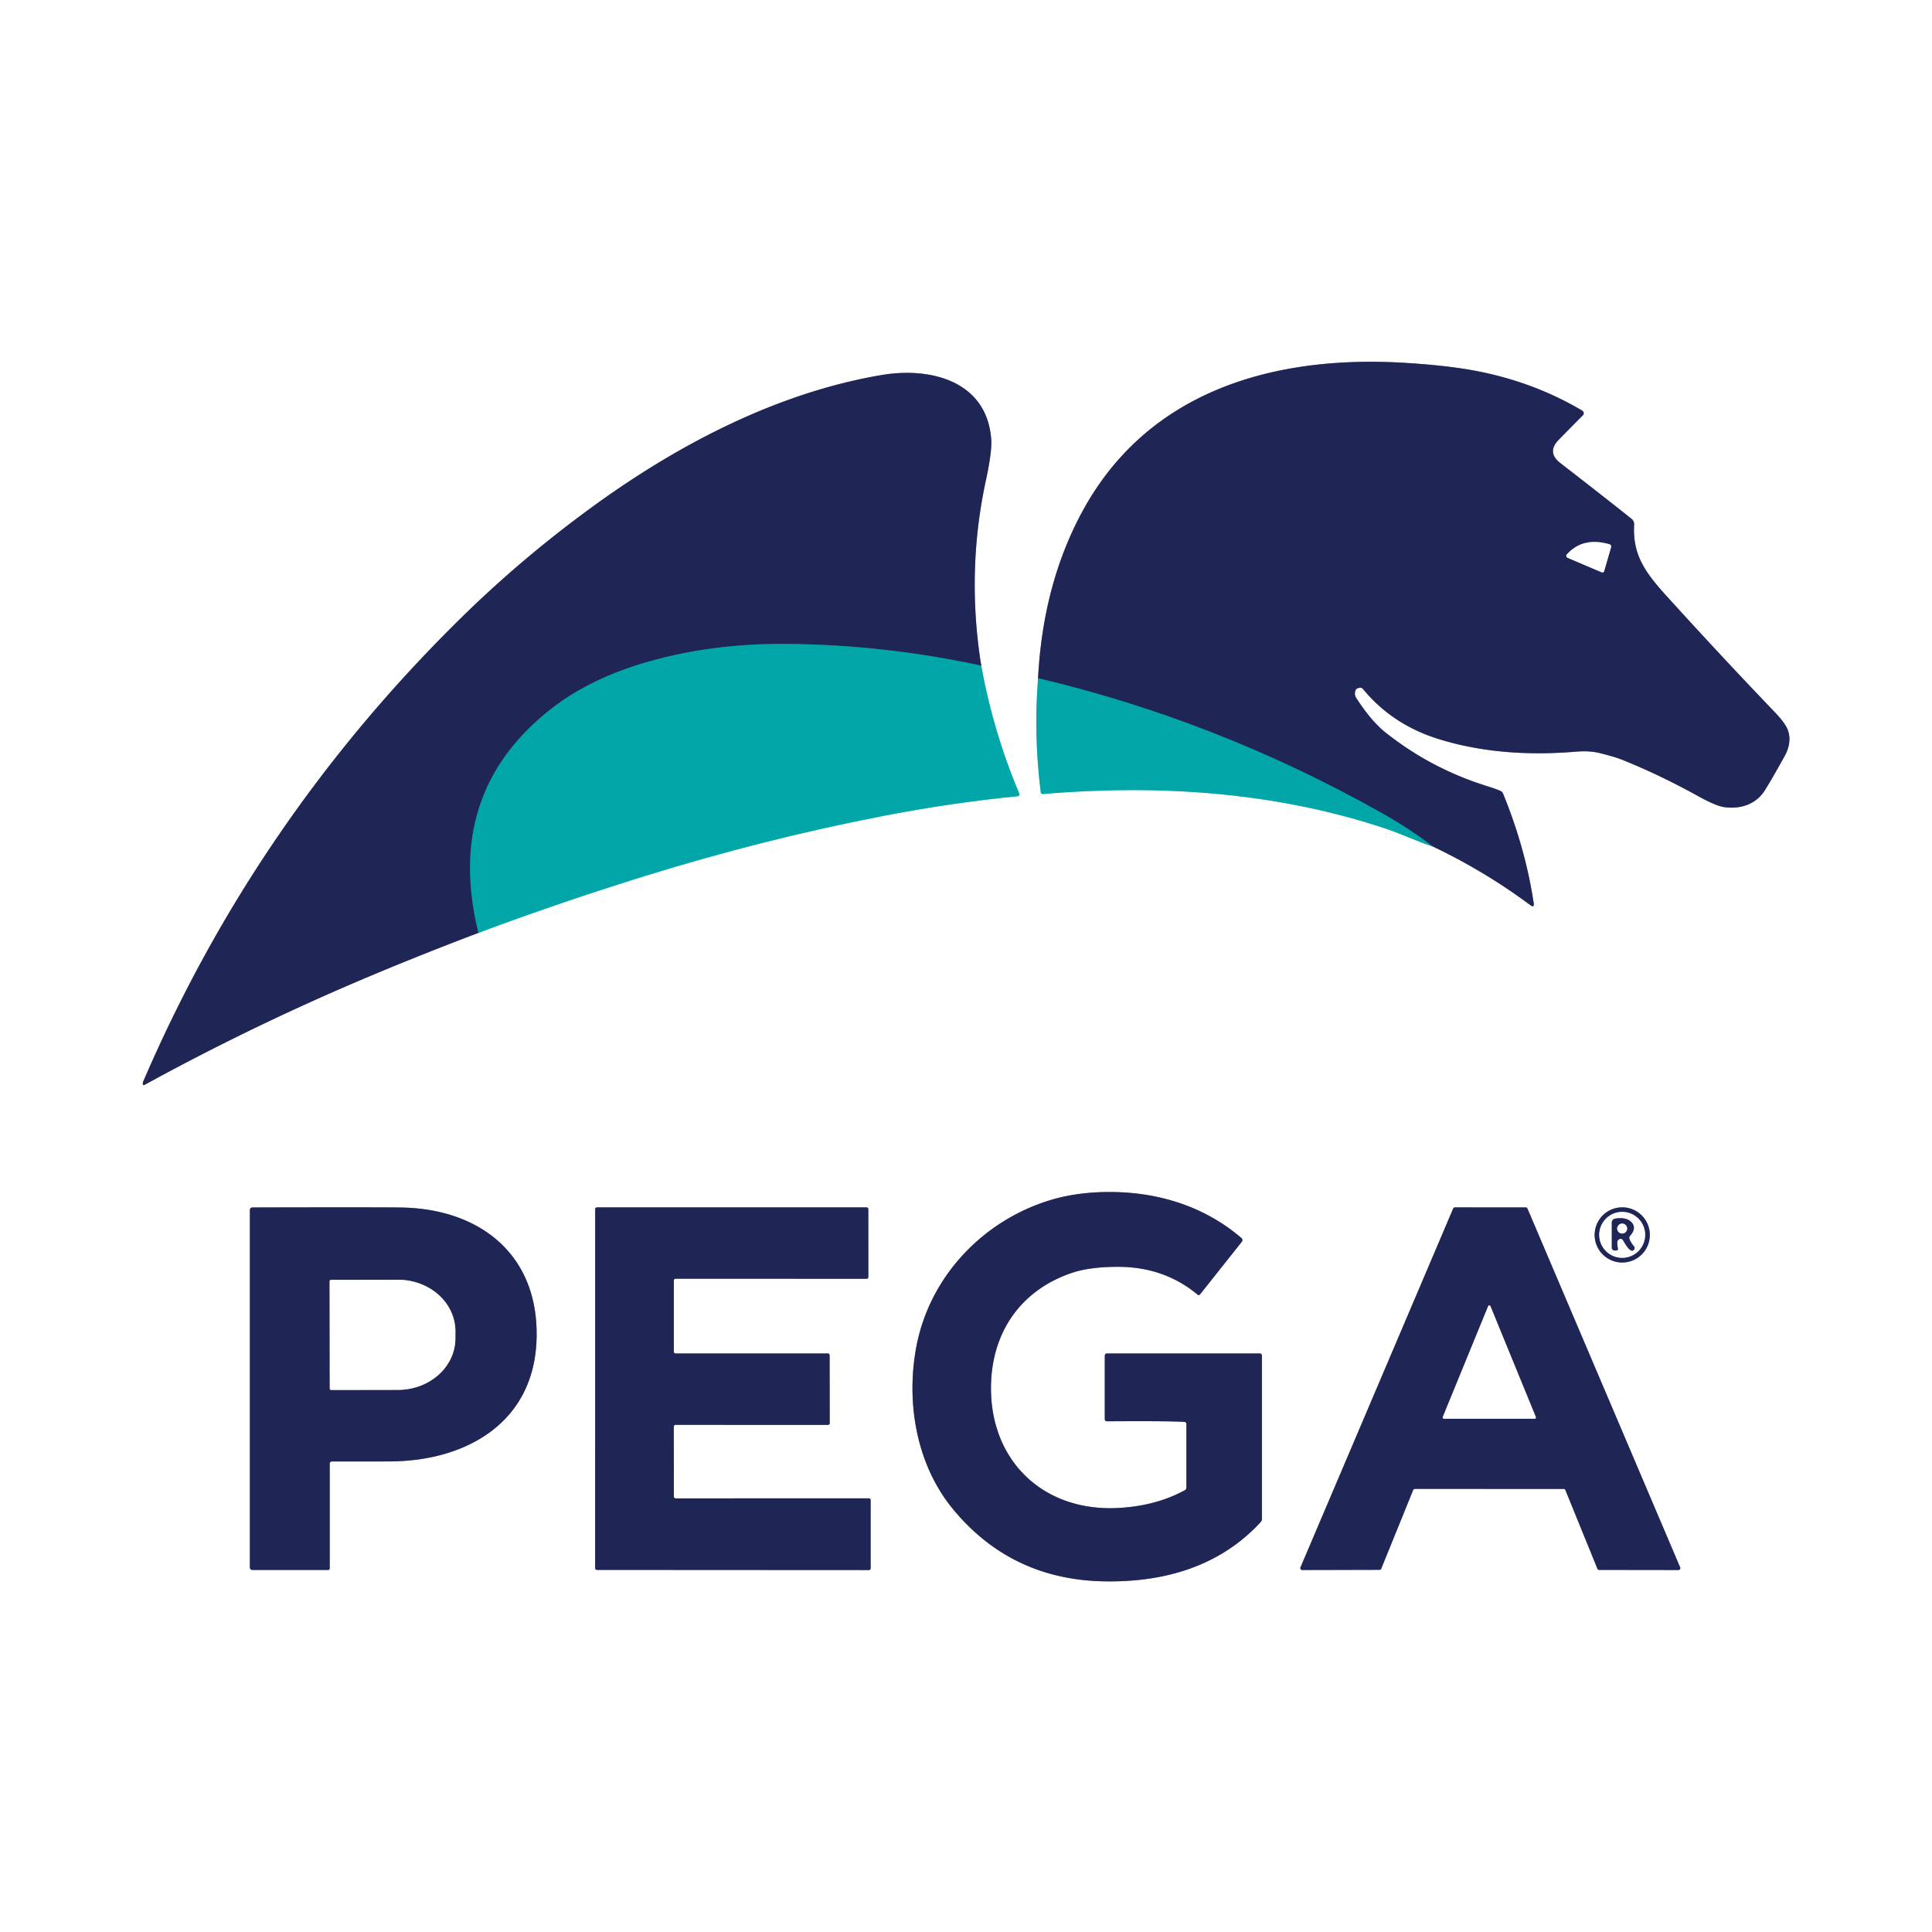 <?xml version="1.0" encoding="UTF-8" standalone="no"?>
<!DOCTYPE svg PUBLIC "-//W3C//DTD SVG 1.1//EN" "http://www.w3.org/Graphics/SVG/1.1/DTD/svg11.dtd">
<svg xmlns="http://www.w3.org/2000/svg" version="1.1" viewBox="0.00 0.00 512.00 512.00">
<rect x="0.00" y="0.00" width="512.00" height="512.00" fill="#808080" stroke="none"/>
<g stroke-width="2.00" fill="none" stroke-linecap="butt">
<path stroke="#80d3d4" vector-effect="non-scaling-stroke" d="
  M 275.10 179.74
  Q 273.89 194.74 275.81 209.95
  Q 275.88 210.47 276.40 210.42
  C 307.07 207.82 338.16 209.86 367.42 219.66
  Q 369.51 220.36 373.49 222.00
  Q 376.45 223.21 379.61 224.28"
/>
<path stroke="#8f92aa" vector-effect="non-scaling-stroke" d="
  M 379.61 224.28
  Q 393.46 230.87 405.54 239.86
  Q 406.64 240.68 406.44 239.32
  Q 404.26 224.81 398.33 210.33
  Q 398.15 209.88 397.72 209.65
  Q 396.84 209.20 394.14 208.35
  Q 379.19 203.69 367.16 194.11
  Q 363.36 191.08 359.44 185.00
  Q 358.86 184.11 359.18 183.10
  Q 359.33 182.66 359.42 182.60
  Q 360.65 181.91 361.22 182.61
  Q 368.99 192.03 381.21 195.84
  C 392.89 199.47 405.26 200.23 417.62 199.20
  Q 421.21 198.90 423.85 199.55
  Q 427.87 200.54 429.90 201.35
  Q 439.73 205.29 450.06 211.00
  Q 454.74 213.58 456.91 213.89
  C 461.07 214.48 465.28 213.28 467.69 209.46
  Q 469.55 206.50 472.91 200.44
  Q 474.83 196.97 473.93 193.86
  Q 473.35 191.88 470.39 188.79
  Q 455.73 173.48 441.53 157.81
  C 435.73 151.42 432.63 146.81 433.06 138.98
  A 1.76 1.76 0.0 0 0 432.42 137.54
  Q 426.42 132.72 413.52 122.73
  Q 409.83 119.87 413.07 116.55
  Q 416.62 112.92 419.48 110.06
  A 0.78 0.78 0.0 0 0 419.33 108.84
  Q 407.01 101.51 392.16 98.49
  Q 384.37 96.90 372.31 96.16
  C 337.79 94.05 304.23 103.42 286.81 135.60
  Q 276.38 154.88 275.10 179.74"
/>
<path stroke="#10667f" vector-effect="non-scaling-stroke" d="
  M 379.61 224.28
  Q 373.74 219.70 365.61 215.14
  Q 322.34 190.90 275.10 179.74"
/>
<path stroke="#80d3d4" vector-effect="non-scaling-stroke" d="
  M 126.79 247.22
  Q 148.36 239.15 170.90 232.16
  Q 202.74 222.28 234.43 216.16
  Q 251.97 212.77 269.58 211.02
  Q 270.39 210.94 270.07 210.19
  Q 263.18 193.83 260.04 176.41"
/>
<path stroke="#8f92aa" vector-effect="non-scaling-stroke" d="
  M 260.04 176.41
  Q 256.05 151.53 261.26 127.36
  Q 262.91 119.70 262.69 116.54
  C 261.62 101.02 246.69 97.19 233.69 99.38
  C 206.26 104.00 180.04 117.57 157.32 134.08
  Q 138.27 147.91 121.85 164.09
  Q 67.68 217.43 37.93 286.68
  Q 37.81 286.97 37.86 287.33
  A 0.27 0.26 71.9 0 0 38.25 287.53
  Q 67.11 271.71 97.45 258.93
  Q 111.75 252.91 126.79 247.22"
/>
<path stroke="#10667f" vector-effect="non-scaling-stroke" d="
  M 260.04 176.41
  Q 234.53 170.89 208.76 170.65
  Q 189.10 170.46 172.05 175.28
  Q 156.61 179.64 146.22 187.73
  Q 117.63 209.98 126.79 247.22"
/>
<path stroke="#8f92aa" vector-effect="non-scaling-stroke" d="
  M 314.41 377.44
  L 314.41 394.18
  Q 314.41 394.70 313.95 394.95
  Q 306.20 399.15 296.12 399.64
  C 276.53 400.57 262.66 387.27 262.62 368.00
  C 262.58 353.21 270.48 341.86 284.17 337.29
  Q 288.84 335.73 296.23 335.72
  Q 308.50 335.71 317.39 343.10
  A 0.44 0.44 0.0 0 0 318.02 343.03
  L 329.10 329.07
  A 0.71 0.69 -50.8 0 0 329.01 328.11
  C 319.45 319.87 307.44 316.06 294.91 315.90
  Q 286.03 315.79 278.77 317.92
  C 260.48 323.29 245.98 338.56 242.69 357.73
  C 240.16 372.40 243.06 388.43 252.56 399.94
  Q 267.96 418.59 292.51 419.07
  C 308.40 419.38 323.19 415.19 334.07 403.39
  Q 334.42 403.01 334.42 402.50
  L 334.42 359.30
  Q 334.42 358.69 333.81 358.69
  L 293.41 358.69
  Q 292.78 358.69 292.78 359.31
  L 292.78 376.05
  Q 292.78 376.66 293.39 376.66
  Q 309.56 376.55 313.83 376.82
  Q 314.41 376.86 314.41 377.44"
/>
<path stroke="#8f92aa" vector-effect="non-scaling-stroke" d="
  M 88.04 387.30
  Q 99.38 387.32 103.50 387.29
  C 123.51 387.16 141.47 377.06 142.19 355.01
  C 142.93 332.48 127.13 320.22 106.00 320.00
  Q 97.56 319.91 66.98 319.99
  Q 66.22 319.99 66.22 320.75
  L 66.22 415.39
  A 0.67 0.66 90.0 0 0 66.88 416.06
  L 86.97 416.06
  A 0.41 0.41 0.0 0 0 87.38 415.65
  L 87.38 387.96
  Q 87.38 387.30 88.04 387.30"
/>
<path stroke="#8f92aa" vector-effect="non-scaling-stroke" d="
  M 178.56 378.07
  A 0.47 0.47 0.0 0 1 179.03 377.60
  L 219.41 377.61
  A 0.47 0.47 0.0 0 0 219.88 377.14
  L 219.86 359.16
  A 0.47 0.47 0.0 0 0 219.39 358.69
  L 179.04 358.69
  A 0.47 0.47 0.0 0 1 178.57 358.22
  L 178.57 339.34
  A 0.47 0.47 0.0 0 1 179.04 338.87
  L 229.65 338.89
  A 0.47 0.47 0.0 0 0 230.12 338.42
  L 230.11 320.44
  A 0.47 0.47 0.0 0 0 229.64 319.97
  L 158.20 319.97
  A 0.47 0.47 0.0 0 0 157.73 320.44
  L 157.72 415.57
  A 0.47 0.47 0.0 0 0 158.19 416.04
  L 230.26 416.08
  A 0.47 0.47 0.0 0 0 230.73 415.61
  L 230.73 397.55
  A 0.47 0.47 0.0 0 0 230.26 397.08
  L 179.05 397.09
  A 0.47 0.47 0.0 0 1 178.58 396.62
  L 178.56 378.07"
/>
<path stroke="#8f92aa" vector-effect="non-scaling-stroke" d="
  M 414.38 394.58
  A 0.50 0.50 0.0 0 1 414.85 394.89
  L 423.33 415.73
  A 0.50 0.50 0.0 0 0 423.80 416.04
  L 444.80 416.07
  A 0.50 0.50 0.0 0 0 445.26 415.37
  L 404.79 320.28
  A 0.50 0.50 0.0 0 0 404.33 319.98
  L 385.57 319.97
  A 0.50 0.50 0.0 0 0 385.11 320.27
  L 344.64 415.37
  A 0.50 0.50 0.0 0 0 345.10 416.07
  L 365.57 416.02
  A 0.50 0.50 0.0 0 0 366.04 415.71
  L 374.50 394.88
  A 0.50 0.50 0.0 0 1 374.97 394.57
  L 414.38 394.58"
/>
<path stroke="#8f92aa" vector-effect="non-scaling-stroke" d="
  M 437.22 327.27
  A 7.31 7.31 0.0 0 0 429.91 319.96
  A 7.31 7.31 0.0 0 0 422.60 327.27
  A 7.31 7.31 0.0 0 0 429.91 334.58
  A 7.31 7.31 0.0 0 0 437.22 327.27"
/>
<path stroke="#8f92aa" vector-effect="non-scaling-stroke" d="
  M 425.12 151.34
  L 426.95 145.01
  A 0.62 0.61 -73.8 0 0 426.54 144.25
  Q 419.49 142.20 415.23 146.93
  A 0.56 0.56 0.0 0 0 415.43 147.82
  L 424.45 151.66
  A 0.50 0.49 19.3 0 0 425.12 151.34"
/>
<path stroke="#8f92aa" vector-effect="non-scaling-stroke" d="
  M 87.36 339.54
  L 87.40 368.00
  A 0.36 0.36 0.0 0 0 87.77 368.36
  L 105.50 368.33
  A 15.21 13.63 -0.1 0 0 120.68 354.67
  L 120.68 352.75
  A 15.21 13.63 -0.1 0 0 105.44 339.15
  L 87.71 339.18
  A 0.36 0.36 0.0 0 0 87.36 339.54"
/>
<path stroke="#8f92aa" vector-effect="non-scaling-stroke" d="
  M 382.36 375.51
  A 0.33 0.33 0.0 0 0 382.66 375.97
  L 406.70 375.97
  A 0.33 0.33 0.0 0 0 407.00 375.51
  L 394.99 346.18
  A 0.33 0.33 0.0 0 0 394.37 346.18
  L 382.36 375.51"
/>
<path stroke="#8f92aa" vector-effect="non-scaling-stroke" d="
  M 435.98 327.25
  A 6.08 6.08 0.0 0 0 429.90 321.17
  A 6.08 6.08 0.0 0 0 423.82 327.25
  A 6.08 6.08 0.0 0 0 429.90 333.33
  A 6.08 6.08 0.0 0 0 435.98 327.25"
/>
<path stroke="#8f92aa" vector-effect="non-scaling-stroke" d="
  M 428.75 328.72
  Q 429.62 327.78 430.25 328.89
  Q 432.34 332.57 433.14 330.97
  A 0.58 0.57 38.0 0 0 433.06 330.34
  Q 432.14 329.26 431.83 328.36
  Q 431.65 327.87 432.00 327.48
  Q 433.73 325.55 432.48 324.03
  C 431.40 322.72 429.40 322.70 427.96 322.97
  A 1.02 1.01 84.5 0 0 427.14 323.97
  L 427.14 330.66
  A 0.74 0.74 0.0 0 0 427.88 331.40
  L 428.33 331.40
  A 0.43 0.43 0.0 0 0 428.76 330.90
  Q 428.44 329.04 428.75 328.72"
/>
<path stroke="#8f92aa" vector-effect="non-scaling-stroke" d="
  M 431.21 325.58
  A 1.32 1.32 0.0 0 0 429.89 324.26
  A 1.32 1.32 0.0 0 0 428.57 325.58
  A 1.32 1.32 0.0 0 0 429.89 326.90
  A 1.32 1.32 0.0 0 0 431.21 325.58"
/>
</g>
<path fill="#ffffff" d="
  M 512.00 0.00
  L 512.00 512.00
  L 0.00 512.00
  L 0.00 0.00
  L 512.00 0.00
  Z
  M 275.10 179.74
  Q 273.89 194.74 275.81 209.95
  Q 275.88 210.47 276.40 210.42
  C 307.07 207.82 338.16 209.86 367.42 219.66
  Q 369.51 220.36 373.49 222.00
  Q 376.45 223.21 379.61 224.28
  Q 393.46 230.87 405.54 239.86
  Q 406.64 240.68 406.44 239.32
  Q 404.26 224.81 398.33 210.33
  Q 398.15 209.88 397.72 209.65
  Q 396.84 209.20 394.14 208.35
  Q 379.19 203.69 367.16 194.11
  Q 363.36 191.08 359.44 185.00
  Q 358.86 184.11 359.18 183.10
  Q 359.33 182.66 359.42 182.60
  Q 360.65 181.91 361.22 182.61
  Q 368.99 192.03 381.21 195.84
  C 392.89 199.47 405.26 200.23 417.62 199.20
  Q 421.21 198.90 423.85 199.55
  Q 427.87 200.54 429.90 201.35
  Q 439.73 205.29 450.06 211.00
  Q 454.74 213.58 456.91 213.89
  C 461.07 214.48 465.28 213.28 467.69 209.46
  Q 469.55 206.50 472.91 200.44
  Q 474.83 196.97 473.93 193.86
  Q 473.35 191.88 470.39 188.79
  Q 455.73 173.48 441.53 157.81
  C 435.73 151.42 432.63 146.81 433.06 138.98
  A 1.76 1.76 0.0 0 0 432.42 137.54
  Q 426.42 132.72 413.52 122.73
  Q 409.83 119.87 413.07 116.55
  Q 416.62 112.92 419.48 110.06
  A 0.78 0.78 0.0 0 0 419.33 108.84
  Q 407.01 101.51 392.16 98.49
  Q 384.37 96.90 372.31 96.16
  C 337.79 94.05 304.23 103.42 286.81 135.60
  Q 276.38 154.88 275.10 179.74
  Z
  M 126.79 247.22
  Q 148.36 239.15 170.90 232.16
  Q 202.74 222.28 234.43 216.16
  Q 251.97 212.77 269.58 211.02
  Q 270.39 210.94 270.07 210.19
  Q 263.18 193.83 260.04 176.41
  Q 256.05 151.53 261.26 127.36
  Q 262.91 119.70 262.69 116.54
  C 261.62 101.02 246.69 97.19 233.69 99.38
  C 206.26 104.00 180.04 117.57 157.32 134.08
  Q 138.27 147.91 121.85 164.09
  Q 67.68 217.43 37.93 286.68
  Q 37.81 286.97 37.86 287.33
  A 0.27 0.26 71.9 0 0 38.25 287.53
  Q 67.11 271.71 97.45 258.93
  Q 111.75 252.91 126.79 247.22
  Z
  M 314.41 377.44
  L 314.41 394.18
  Q 314.41 394.70 313.95 394.95
  Q 306.20 399.15 296.12 399.64
  C 276.53 400.57 262.66 387.27 262.62 368.00
  C 262.58 353.21 270.48 341.86 284.17 337.29
  Q 288.84 335.73 296.23 335.72
  Q 308.50 335.71 317.39 343.10
  A 0.44 0.44 0.0 0 0 318.02 343.03
  L 329.10 329.07
  A 0.71 0.69 -50.8 0 0 329.01 328.11
  C 319.45 319.87 307.44 316.06 294.91 315.90
  Q 286.03 315.79 278.77 317.92
  C 260.48 323.29 245.98 338.56 242.69 357.73
  C 240.16 372.40 243.06 388.43 252.56 399.94
  Q 267.96 418.59 292.51 419.07
  C 308.40 419.38 323.19 415.19 334.07 403.39
  Q 334.42 403.01 334.42 402.50
  L 334.42 359.30
  Q 334.42 358.69 333.81 358.69
  L 293.41 358.69
  Q 292.78 358.69 292.78 359.31
  L 292.78 376.05
  Q 292.78 376.66 293.39 376.66
  Q 309.56 376.55 313.83 376.82
  Q 314.41 376.86 314.41 377.44
  Z
  M 88.04 387.30
  Q 99.38 387.32 103.50 387.29
  C 123.51 387.16 141.47 377.06 142.19 355.01
  C 142.93 332.48 127.13 320.22 106.00 320.00
  Q 97.56 319.91 66.98 319.99
  Q 66.22 319.99 66.22 320.75
  L 66.22 415.39
  A 0.67 0.66 90.0 0 0 66.88 416.06
  L 86.97 416.06
  A 0.41 0.41 0.0 0 0 87.38 415.65
  L 87.38 387.96
  Q 87.38 387.30 88.04 387.30
  Z
  M 178.56 378.07
  A 0.47 0.47 0.0 0 1 179.03 377.60
  L 219.41 377.61
  A 0.47 0.47 0.0 0 0 219.88 377.14
  L 219.86 359.16
  A 0.47 0.47 0.0 0 0 219.39 358.69
  L 179.04 358.69
  A 0.47 0.47 0.0 0 1 178.57 358.22
  L 178.57 339.34
  A 0.47 0.47 0.0 0 1 179.04 338.87
  L 229.65 338.89
  A 0.47 0.47 0.0 0 0 230.12 338.42
  L 230.11 320.44
  A 0.47 0.47 0.0 0 0 229.64 319.97
  L 158.20 319.97
  A 0.47 0.47 0.0 0 0 157.73 320.44
  L 157.72 415.57
  A 0.47 0.47 0.0 0 0 158.19 416.04
  L 230.26 416.08
  A 0.47 0.47 0.0 0 0 230.73 415.61
  L 230.73 397.55
  A 0.47 0.47 0.0 0 0 230.26 397.08
  L 179.05 397.09
  A 0.47 0.47 0.0 0 1 178.58 396.62
  L 178.56 378.07
  Z
  M 414.38 394.58
  A 0.50 0.50 0.0 0 1 414.85 394.89
  L 423.33 415.73
  A 0.50 0.50 0.0 0 0 423.80 416.04
  L 444.80 416.07
  A 0.50 0.50 0.0 0 0 445.26 415.37
  L 404.79 320.28
  A 0.50 0.50 0.0 0 0 404.33 319.98
  L 385.57 319.97
  A 0.50 0.50 0.0 0 0 385.11 320.27
  L 344.64 415.37
  A 0.50 0.50 0.0 0 0 345.10 416.07
  L 365.57 416.02
  A 0.50 0.50 0.0 0 0 366.04 415.71
  L 374.50 394.88
  A 0.50 0.50 0.0 0 1 374.97 394.57
  L 414.38 394.58
  Z
  M 437.22 327.27
  A 7.31 7.31 0.0 0 0 429.91 319.96
  A 7.31 7.31 0.0 0 0 422.60 327.27
  A 7.31 7.31 0.0 0 0 429.91 334.58
  A 7.31 7.31 0.0 0 0 437.22 327.27
  Z"
/>
<path fill="#1f2555" d="
  M 379.61 224.28
  Q 373.74 219.70 365.61 215.14
  Q 322.34 190.90 275.10 179.74
  Q 276.38 154.88 286.81 135.60
  C 304.23 103.42 337.79 94.05 372.31 96.16
  Q 384.37 96.90 392.16 98.49
  Q 407.01 101.51 419.33 108.84
  A 0.78 0.78 0.0 0 1 419.48 110.06
  Q 416.62 112.92 413.07 116.55
  Q 409.83 119.87 413.52 122.73
  Q 426.42 132.72 432.42 137.54
  A 1.76 1.76 0.0 0 1 433.06 138.98
  C 432.63 146.81 435.73 151.42 441.53 157.81
  Q 455.73 173.48 470.39 188.79
  Q 473.35 191.88 473.93 193.86
  Q 474.83 196.97 472.91 200.44
  Q 469.55 206.50 467.69 209.46
  C 465.28 213.28 461.07 214.48 456.91 213.89
  Q 454.74 213.58 450.06 211.00
  Q 439.73 205.29 429.90 201.35
  Q 427.87 200.54 423.85 199.55
  Q 421.21 198.90 417.62 199.20
  C 405.26 200.23 392.89 199.47 381.21 195.84
  Q 368.99 192.03 361.22 182.61
  Q 360.65 181.91 359.42 182.60
  Q 359.33 182.66 359.18 183.10
  Q 358.86 184.11 359.44 185.00
  Q 363.36 191.08 367.16 194.11
  Q 379.19 203.69 394.14 208.35
  Q 396.84 209.20 397.72 209.65
  Q 398.15 209.88 398.33 210.33
  Q 404.26 224.81 406.44 239.32
  Q 406.64 240.68 405.54 239.86
  Q 393.46 230.87 379.61 224.28
  Z
  M 425.12 151.34
  L 426.95 145.01
  A 0.62 0.61 -73.8 0 0 426.54 144.25
  Q 419.49 142.20 415.23 146.93
  A 0.56 0.56 0.0 0 0 415.43 147.82
  L 424.45 151.66
  A 0.50 0.49 19.3 0 0 425.12 151.34
  Z"
/>
<path fill="#1f2555" d="
  M 260.04 176.41
  Q 234.53 170.89 208.76 170.65
  Q 189.10 170.46 172.05 175.28
  Q 156.61 179.64 146.22 187.73
  Q 117.63 209.98 126.79 247.22
  Q 111.75 252.91 97.45 258.93
  Q 67.11 271.71 38.25 287.53
  A 0.27 0.26 71.9 0 1 37.86 287.33
  Q 37.81 286.97 37.93 286.68
  Q 67.68 217.43 121.85 164.09
  Q 138.27 147.91 157.32 134.08
  C 180.04 117.57 206.26 104.00 233.69 99.38
  C 246.69 97.19 261.62 101.02 262.69 116.54
  Q 262.91 119.70 261.26 127.36
  Q 256.05 151.53 260.04 176.41
  Z"
/>
<path fill="#ffffff" d="
  M 425.12 151.34
  A 0.50 0.49 19.3 0 1 424.45 151.66
  L 415.43 147.82
  A 0.56 0.56 0.0 0 1 415.23 146.93
  Q 419.49 142.20 426.54 144.25
  A 0.62 0.61 -73.8 0 1 426.95 145.01
  L 425.12 151.34
  Z"
/>
<path fill="#01a6a8" d="
  M 260.04 176.41
  Q 263.18 193.83 270.07 210.19
  Q 270.39 210.94 269.58 211.02
  Q 251.97 212.77 234.43 216.16
  Q 202.74 222.28 170.90 232.16
  Q 148.36 239.15 126.79 247.22
  Q 117.63 209.98 146.22 187.73
  Q 156.61 179.64 172.05 175.28
  Q 189.10 170.46 208.76 170.65
  Q 234.53 170.89 260.04 176.41
  Z"
/>
<path fill="#01a6a8" d="
  M 379.61 224.28
  Q 376.45 223.21 373.49 222.00
  Q 369.51 220.36 367.42 219.66
  C 338.16 209.86 307.07 207.82 276.40 210.42
  Q 275.88 210.47 275.81 209.95
  Q 273.89 194.74 275.10 179.74
  Q 322.34 190.90 365.61 215.14
  Q 373.74 219.70 379.61 224.28
  Z"
/>
<path fill="#1f2555" d="
  M 313.83 376.82
  Q 309.56 376.55 293.39 376.66
  Q 292.78 376.66 292.78 376.05
  L 292.78 359.31
  Q 292.78 358.69 293.41 358.69
  L 333.81 358.69
  Q 334.42 358.69 334.42 359.30
  L 334.42 402.50
  Q 334.42 403.01 334.07 403.39
  C 323.19 415.19 308.40 419.38 292.51 419.07
  Q 267.96 418.59 252.56 399.94
  C 243.06 388.43 240.16 372.40 242.69 357.73
  C 245.98 338.56 260.48 323.29 278.77 317.92
  Q 286.03 315.79 294.91 315.90
  C 307.44 316.06 319.45 319.87 329.01 328.11
  A 0.71 0.69 -50.8 0 1 329.10 329.07
  L 318.02 343.03
  A 0.44 0.44 0.0 0 1 317.39 343.10
  Q 308.50 335.71 296.23 335.72
  Q 288.84 335.73 284.17 337.29
  C 270.48 341.86 262.58 353.21 262.62 368.00
  C 262.66 387.27 276.53 400.57 296.12 399.64
  Q 306.20 399.15 313.95 394.95
  Q 314.41 394.70 314.41 394.18
  L 314.41 377.44
  Q 314.41 376.86 313.83 376.82
  Z"
/>
<path fill="#1f2555" d="
  M 87.38 387.96
  L 87.38 415.65
  A 0.41 0.41 0.0 0 1 86.97 416.06
  L 66.88 416.06
  A 0.67 0.66 90.0 0 1 66.22 415.39
  L 66.22 320.75
  Q 66.22 319.99 66.98 319.99
  Q 97.56 319.91 106.00 320.00
  C 127.13 320.22 142.93 332.48 142.19 355.01
  C 141.47 377.06 123.51 387.16 103.50 387.29
  Q 99.38 387.32 88.04 387.30
  Q 87.38 387.30 87.38 387.96
  Z
  M 87.36 339.54
  L 87.40 368.00
  A 0.36 0.36 0.0 0 0 87.77 368.36
  L 105.50 368.33
  A 15.21 13.63 -0.1 0 0 120.68 354.67
  L 120.68 352.75
  A 15.21 13.63 -0.1 0 0 105.44 339.15
  L 87.71 339.18
  A 0.36 0.36 0.0 0 0 87.36 339.54
  Z"
/>
<path fill="#1f2555" d="
  M 178.56 378.07
  L 178.58 396.62
  A 0.47 0.47 0.0 0 0 179.05 397.09
  L 230.26 397.08
  A 0.47 0.47 0.0 0 1 230.73 397.55
  L 230.73 415.61
  A 0.47 0.47 0.0 0 1 230.26 416.08
  L 158.19 416.04
  A 0.47 0.47 0.0 0 1 157.72 415.57
  L 157.73 320.44
  A 0.47 0.47 0.0 0 1 158.20 319.97
  L 229.64 319.97
  A 0.47 0.47 0.0 0 1 230.11 320.44
  L 230.12 338.42
  A 0.47 0.47 0.0 0 1 229.65 338.89
  L 179.04 338.87
  A 0.47 0.47 0.0 0 0 178.57 339.34
  L 178.57 358.22
  A 0.47 0.47 0.0 0 0 179.04 358.69
  L 219.39 358.69
  A 0.47 0.47 0.0 0 1 219.86 359.16
  L 219.88 377.14
  A 0.47 0.47 0.0 0 1 219.41 377.61
  L 179.03 377.60
  A 0.47 0.47 0.0 0 0 178.56 378.07
  Z"
/>
<path fill="#1f2555" d="
  M 414.38 394.58
  L 374.97 394.57
  A 0.50 0.50 0.0 0 0 374.50 394.88
  L 366.04 415.71
  A 0.50 0.50 0.0 0 1 365.57 416.02
  L 345.10 416.07
  A 0.50 0.50 0.0 0 1 344.64 415.37
  L 385.11 320.27
  A 0.50 0.50 0.0 0 1 385.57 319.97
  L 404.33 319.98
  A 0.50 0.50 0.0 0 1 404.79 320.28
  L 445.26 415.37
  A 0.50 0.50 0.0 0 1 444.80 416.07
  L 423.80 416.04
  A 0.50 0.50 0.0 0 1 423.33 415.73
  L 414.85 394.89
  A 0.50 0.50 0.0 0 0 414.38 394.58
  Z
  M 382.36 375.51
  A 0.33 0.33 0.0 0 0 382.66 375.97
  L 406.70 375.97
  A 0.33 0.33 0.0 0 0 407.00 375.51
  L 394.99 346.18
  A 0.33 0.33 0.0 0 0 394.37 346.18
  L 382.36 375.51
  Z"
/>
<path fill="#1f2555" d="
  M 437.22 327.27
  A 7.31 7.31 0.0 0 1 429.91 334.58
  A 7.31 7.31 0.0 0 1 422.60 327.27
  A 7.31 7.31 0.0 0 1 429.91 319.96
  A 7.31 7.31 0.0 0 1 437.22 327.27
  Z
  M 435.98 327.25
  A 6.08 6.08 0.0 0 0 429.90 321.17
  A 6.08 6.08 0.0 0 0 423.82 327.25
  A 6.08 6.08 0.0 0 0 429.90 333.33
  A 6.08 6.08 0.0 0 0 435.98 327.25
  Z"
/>
<path fill="#ffffff" d="
  M 435.98 327.25
  A 6.08 6.08 0.0 0 1 429.90 333.33
  A 6.08 6.08 0.0 0 1 423.82 327.25
  A 6.08 6.08 0.0 0 1 429.90 321.17
  A 6.08 6.08 0.0 0 1 435.98 327.25
  Z
  M 428.75 328.72
  Q 429.62 327.78 430.25 328.89
  Q 432.34 332.57 433.14 330.97
  A 0.58 0.57 38.0 0 0 433.06 330.34
  Q 432.14 329.26 431.83 328.36
  Q 431.65 327.87 432.00 327.48
  Q 433.73 325.55 432.48 324.03
  C 431.40 322.72 429.40 322.70 427.96 322.97
  A 1.02 1.01 84.5 0 0 427.14 323.97
  L 427.14 330.66
  A 0.74 0.74 0.0 0 0 427.88 331.40
  L 428.33 331.40
  A 0.43 0.43 0.0 0 0 428.76 330.90
  Q 428.44 329.04 428.75 328.72
  Z"
/>
<path fill="#1f2555" d="
  M 428.75 328.72
  Q 428.44 329.04 428.76 330.90
  A 0.43 0.43 0.0 0 1 428.33 331.40
  L 427.88 331.40
  A 0.74 0.74 0.0 0 1 427.14 330.66
  L 427.14 323.97
  A 1.02 1.01 84.5 0 1 427.96 322.97
  C 429.40 322.70 431.40 322.72 432.48 324.03
  Q 433.73 325.55 432.00 327.48
  Q 431.65 327.87 431.83 328.36
  Q 432.14 329.26 433.06 330.34
  A 0.58 0.57 38.0 0 1 433.14 330.97
  Q 432.34 332.57 430.25 328.89
  Q 429.62 327.78 428.75 328.72
  Z
  M 431.21 325.58
  A 1.32 1.32 0.0 0 0 429.89 324.26
  A 1.32 1.32 0.0 0 0 428.57 325.58
  A 1.32 1.32 0.0 0 0 429.89 326.90
  A 1.32 1.32 0.0 0 0 431.21 325.58
  Z"
/>
<circle fill="#ffffff" cx="429.89" cy="325.58" r="1.32"/>
<path fill="#ffffff" d="
  M 87.36 339.54
  A 0.36 0.36 0.0 0 1 87.71 339.18
  L 105.44 339.15
  A 15.21 13.63 -0.1 0 1 120.68 352.75
  L 120.68 354.67
  A 15.21 13.63 -0.1 0 1 105.50 368.33
  L 87.77 368.36
  A 0.36 0.36 0.0 0 1 87.40 368.00
  L 87.36 339.54
  Z"
/>
<path fill="#ffffff" d="
  M 382.36 375.51
  L 394.37 346.18
  A 0.33 0.33 0.0 0 1 394.99 346.18
  L 407.00 375.51
  A 0.33 0.33 0.0 0 1 406.70 375.97
  L 382.66 375.97
  A 0.33 0.33 0.0 0 1 382.36 375.51
  Z"
/>
</svg>

